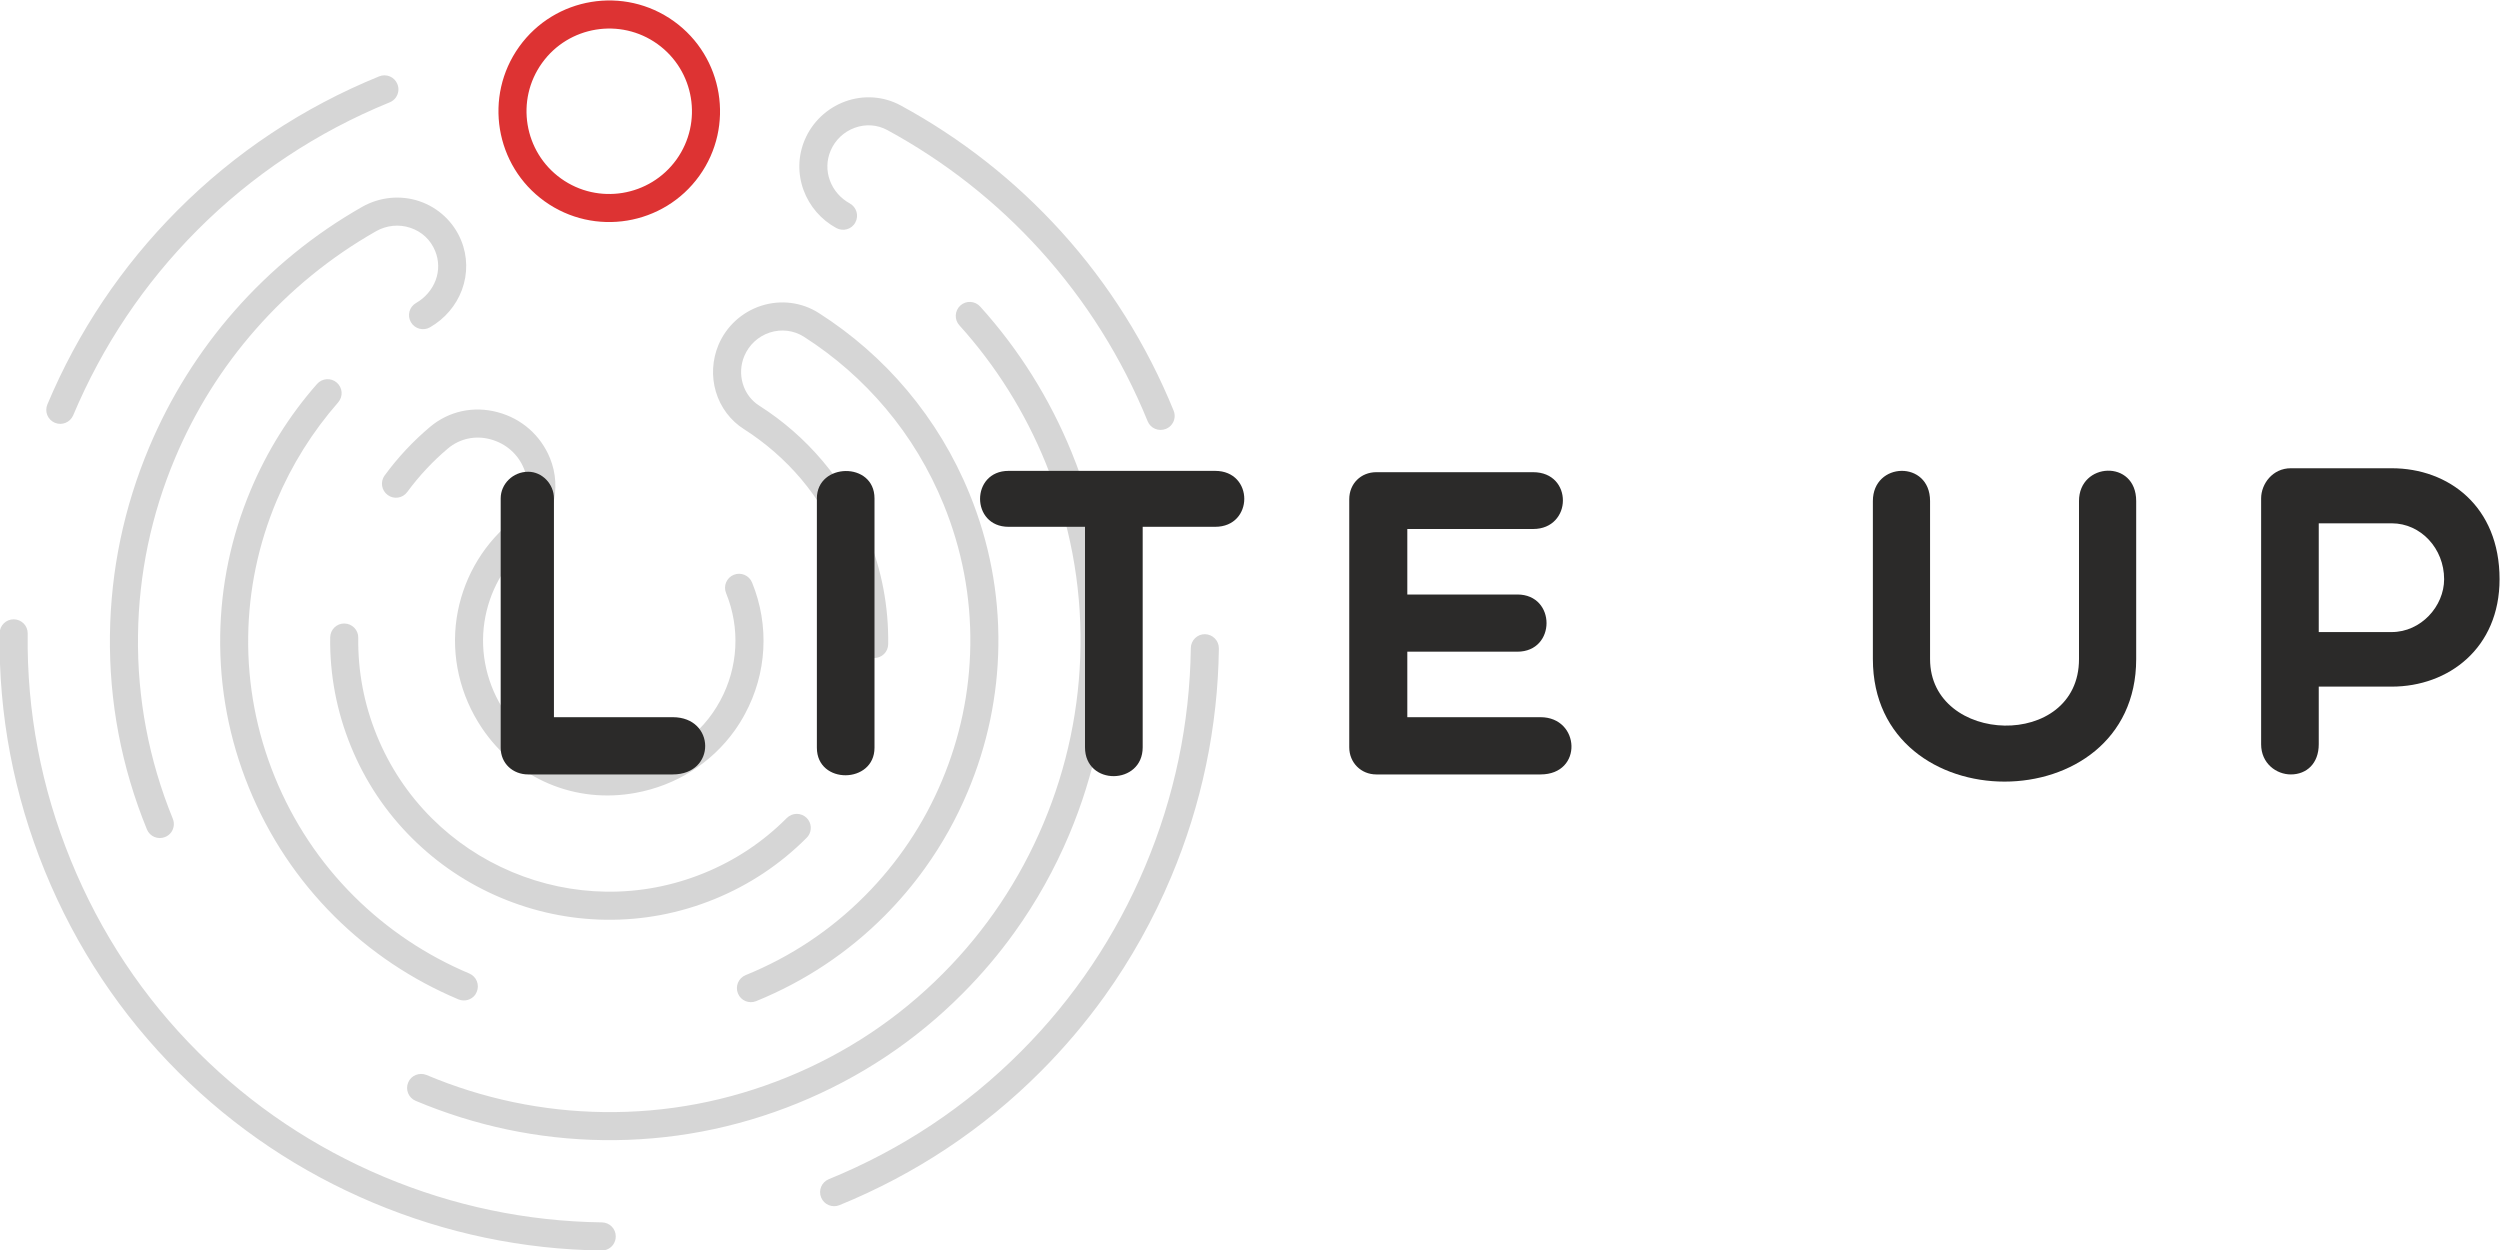<?xml version="1.0" encoding="UTF-8"?> <svg xmlns="http://www.w3.org/2000/svg" xmlns:xlink="http://www.w3.org/1999/xlink" xmlns:x="&#38;ns_extend;" xmlns:i="&#38;ns_ai;" xmlns:graph="&#38;ns_graphs;" xml:space="preserve" width="400px" height="200px" version="1.1" style="shape-rendering:geometricPrecision; text-rendering:geometricPrecision; image-rendering:optimizeQuality; fill-rule:evenodd; clip-rule:evenodd" viewBox="0 0 400 200"> <defs> <style type="text/css"> .fil0 {fill:#D6D6D6} .fil1 {fill:#DD3333} .fil2 {fill:#2B2A29;fill-rule:nonzero} </style> </defs> <g id="Слой_x0020_1">  <g id="color_index_1"> <path class="fil0" d="M117.53 116.91c-3.72,5.19 -9.35,8.76 -15.84,9.95 -4.73,0.87 -9.51,0.37 -13.84,-1.46 -4.32,-1.82 -8.03,-4.89 -10.72,-8.88 -3.54,-5.26 -4.98,-11.54 -4.06,-17.66 0.9,-5.92 3.89,-11.3 8.44,-15.16 1.28,-1.09 2.19,-2.49 2.61,-4.05 0.42,-1.56 0.33,-3.17 -0.28,-4.65 -0.95,-2.34 -2.9,-4.05 -5.36,-4.71 -2.43,-0.66 -4.91,-0.12 -6.79,1.45 -2.44,2.05 -4.63,4.4 -6.53,6.98 -0.73,1 -2.14,1.22 -3.13,0.48 -1,-0.73 -1.21,-2.12 -0.5,-3.11 0,-0.01 0.01,-0.01 0.02,-0.02 2.1,-2.88 4.55,-5.49 7.26,-7.77 3.01,-2.53 6.97,-3.39 10.84,-2.34 3.82,1.02 6.86,3.7 8.35,7.35 0.97,2.4 1.13,5 0.44,7.51 -0.65,2.44 -2.05,4.62 -4.03,6.31 -3.72,3.15 -6.17,7.56 -6.9,12.39 -0.76,5.02 0.43,10.16 3.35,14.49 2.19,3.26 5.21,5.77 8.73,7.25 3.51,1.48 7.41,1.89 11.29,1.18 6.19,-1.14 11.42,-4.89 14.35,-10.32 2.89,-5.33 3.23,-11.61 0.94,-17.23 -0.47,-1.14 0.09,-2.46 1.23,-2.92 1.15,-0.47 2.45,0.08 2.93,1.23 2.8,6.86 2.38,14.54 -1.15,21.06 -0.5,0.93 -1.05,1.81 -1.65,2.65zm11.54 13.96c-0.88,-0.87 -2.3,-0.87 -3.18,0.01 -3.79,3.81 -8.25,6.78 -13.26,8.82 -5.02,2.04 -10.28,3.04 -15.65,2.97 -5.2,-0.08 -10.27,-1.14 -15.07,-3.16 -4.82,-2.03 -9.12,-4.91 -12.8,-8.57 -3.81,-3.79 -6.77,-8.25 -8.82,-13.26 -2.04,-5 -3.04,-10.27 -2.97,-15.65 0.02,-1.23 -0.97,-2.25 -2.22,-2.27 -1.23,-0.02 -2.25,0.97 -2.27,2.22 -0.08,5.97 1.03,11.83 3.3,17.4 2.27,5.57 5.57,10.53 9.81,14.74 4.09,4.07 8.87,7.28 14.22,9.53 5.34,2.24 10.97,3.43 16.75,3.51 5.97,0.08 11.83,-1.03 17.4,-3.3 5.56,-2.27 10.53,-5.57 14.75,-9.81 0.09,-0.08 0.17,-0.18 0.24,-0.27 0.64,-0.89 0.56,-2.12 -0.23,-2.91zm25.77 -4.21c3.14,-7.45 4.79,-15.32 4.9,-23.37 0.11,-8.33 -1.44,-16.5 -4.61,-24.27 -2.46,-6.05 -5.84,-11.63 -10.01,-16.59 -4.04,-4.8 -8.79,-8.95 -14.1,-12.34 -2.74,-1.75 -6.1,-2.17 -9.22,-1.17 -3.09,1 -5.59,3.28 -6.85,6.28 -0.99,2.37 -1.14,5.03 -0.41,7.48 0.74,2.49 2.34,4.63 4.52,6 3.43,2.19 6.5,4.87 9.12,7.96 2.7,3.21 4.88,6.81 6.48,10.72 2.05,5.01 3.04,10.28 2.97,15.65 -0.02,1.24 0.97,2.26 2.21,2.27 1.24,0.03 2.26,-0.97 2.27,-2.21 0.08,-5.98 -1.02,-11.83 -3.29,-17.4 -1.78,-4.35 -4.2,-8.36 -7.21,-11.92 -2.91,-3.44 -6.32,-6.42 -10.14,-8.85 -1.26,-0.8 -2.19,-2.04 -2.62,-3.5 -0.44,-1.46 -0.35,-3.05 0.25,-4.46 0.75,-1.77 2.24,-3.15 4.08,-3.74 1.84,-0.59 3.82,-0.35 5.43,0.67 4.93,3.15 9.34,7.01 13.08,11.45 3.88,4.59 7,9.78 9.29,15.39 2.94,7.21 4.38,14.79 4.27,22.52 -0.1,7.47 -1.63,14.77 -4.54,21.69 -2.91,6.93 -7.07,13.12 -12.33,18.41 -5.45,5.48 -11.87,9.76 -19.08,12.69 -1.14,0.47 -1.7,1.77 -1.23,2.93 0.46,1.15 1.77,1.7 2.92,1.23 7.78,-3.17 14.7,-7.77 20.58,-13.68 2.36,-2.38 4.52,-4.93 6.46,-7.64 2.7,-3.77 4.99,-7.85 6.81,-12.2zm-78.56 32.04c0.48,-1.14 -0.05,-2.46 -1.19,-2.94 -6.93,-2.92 -13.12,-7.07 -18.42,-12.33 -5.48,-5.45 -9.75,-11.88 -12.69,-19.08 -2.94,-7.21 -4.37,-14.79 -4.27,-22.52 0.1,-7.46 1.63,-14.76 4.54,-21.69 2.43,-5.77 5.75,-11.07 9.85,-15.75 0.83,-0.97 0.72,-2.35 -0.21,-3.17 -0.93,-0.81 -2.34,-0.72 -3.16,0.21 -4.44,5.04 -8,10.75 -10.61,16.96 -3.14,7.46 -4.78,15.33 -4.89,23.38 -0.11,8.34 1.43,16.5 4.6,24.27 3.17,7.78 7.77,14.69 13.68,20.58 5.71,5.67 12.38,10.14 19.84,13.28 0.99,0.41 2.1,0.07 2.7,-0.76 0.08,-0.14 0.16,-0.29 0.23,-0.44zm-48.63 -27.7c-3.84,-9.41 -5.71,-19.3 -5.57,-29.39 0.13,-9.75 2.12,-19.27 5.93,-28.31 3.17,-7.54 7.51,-14.48 12.9,-20.61 5.52,-6.29 12,-11.57 19.27,-15.7 1.68,-0.95 3.67,-1.15 5.48,-0.54 1.84,0.61 3.25,1.94 3.97,3.72 0.61,1.49 0.64,3.14 0.08,4.65 -0.57,1.52 -1.68,2.82 -3.14,3.66 -1.08,0.61 -1.45,1.98 -0.83,3.06 0.61,1.07 1.98,1.45 3.06,0.83 2.37,-1.36 4.18,-3.49 5.11,-5.99 0.95,-2.57 0.91,-5.38 -0.12,-7.9 -1.21,-2.97 -3.65,-5.26 -6.7,-6.29 -3.01,-1.01 -6.34,-0.68 -9.13,0.9 -7.71,4.38 -14.58,9.98 -20.43,16.64 -5.7,6.49 -10.3,13.84 -13.66,21.83 -4.03,9.57 -6.14,19.66 -6.28,29.98 -0.15,10.71 1.84,21.18 5.91,31.15 0.46,1.15 1.77,1.7 2.92,1.23 0.41,-0.16 0.74,-0.44 0.98,-0.76 0.43,-0.62 0.55,-1.42 0.25,-2.16zm143.44 2.49c4.02,-9.57 6.13,-19.65 6.28,-29.98 0.14,-10.69 -1.84,-21.17 -5.91,-31.14 -3.52,-8.62 -8.44,-16.47 -14.63,-23.32 -0.83,-0.92 -2.25,-1 -3.17,-0.17 -0.92,0.84 -0.99,2.26 -0.16,3.17 5.84,6.47 10.49,13.88 13.8,22.01 3.84,9.41 5.72,19.3 5.58,29.39 -0.14,9.75 -2.13,19.27 -5.93,28.31 -3.8,9.03 -9.21,17.12 -16.1,24.03 -7.12,7.16 -15.49,12.73 -24.9,16.56 -9.41,3.84 -19.3,5.72 -29.39,5.58 -9.76,-0.13 -19.28,-2.13 -28.31,-5.93 -1.15,-0.47 -2.48,0.06 -2.94,1.2 -0.48,1.14 0.05,2.45 1.19,2.93 9.58,4.03 19.67,6.15 29.99,6.29 10.7,0.14 21.18,-1.85 31.15,-5.91 9.97,-4.06 18.85,-9.97 26.39,-17.56 3.04,-3.05 5.81,-6.32 8.3,-9.79 3.48,-4.85 6.41,-10.09 8.76,-15.67zm16.69 -67.79c-4.32,-10.59 -10.37,-20.24 -17.99,-28.65 -7.37,-8.13 -16,-14.92 -25.68,-20.18 -2.72,-1.48 -5.96,-1.71 -8.9,-0.63 -2.91,1.07 -5.26,3.3 -6.46,6.16 -1.08,2.56 -1.14,5.41 -0.18,8.02 0.94,2.57 2.8,4.73 5.23,6.06 1.09,0.6 2.46,0.22 3.05,-0.88 0.6,-1.09 0.2,-2.45 -0.88,-3.05 -1.49,-0.82 -2.62,-2.12 -3.19,-3.68 -0.57,-1.54 -0.53,-3.23 0.11,-4.74 0.71,-1.71 2.12,-3.05 3.86,-3.68 1.75,-0.64 3.61,-0.51 5.22,0.36 9.23,5.02 17.47,11.5 24.49,19.25 7.26,8.02 13.04,17.22 17.16,27.33 0.46,1.15 1.77,1.7 2.93,1.23 0.4,-0.16 0.74,-0.43 0.97,-0.76 0.44,-0.6 0.56,-1.41 0.26,-2.16zm-0.41 74.64c4.91,-11.67 7.48,-23.98 7.65,-36.59 0.01,-1.24 -0.97,-2.25 -2.22,-2.28 -1.24,-0.02 -2.25,0.98 -2.27,2.22 -0.16,12.03 -2.61,23.77 -7.3,34.91 -4.69,11.14 -11.36,21.11 -19.86,29.63 -8.78,8.82 -19.13,15.69 -30.76,20.44 -1.15,0.46 -1.7,1.78 -1.23,2.92 0.46,1.15 1.77,1.7 2.92,1.24 12.2,-4.98 23.05,-12.19 32.26,-21.44 3.72,-3.73 7.11,-7.74 10.16,-11.98 4.22,-5.9 7.79,-12.27 10.65,-19.07zm-88.85 57.51c0.02,-1.24 -0.97,-2.25 -2.21,-2.27 -12.03,-0.16 -23.77,-2.62 -34.91,-7.3 -11.14,-4.69 -21.1,-11.37 -29.63,-19.86 -8.82,-8.78 -15.69,-19.13 -20.44,-30.77 -4.74,-11.62 -7.06,-23.84 -6.9,-36.29 0.02,-1.24 -0.97,-2.25 -2.21,-2.27 -1.24,-0.02 -2.26,0.97 -2.28,2.21 -0.17,13.06 2.26,25.86 7.23,38.05 4.98,12.2 12.19,23.05 21.43,32.26 8.94,8.9 19.39,15.9 31.06,20.81 11.68,4.91 23.99,7.49 36.6,7.66 0.76,0.01 1.44,-0.37 1.85,-0.94 0.25,-0.37 0.41,-0.81 0.41,-1.29zm-34.94 -184.4c-0.46,-1.15 -1.77,-1.7 -2.92,-1.23 -12.19,4.97 -23.05,12.18 -32.26,21.43 -8.91,8.94 -15.91,19.38 -20.82,31.06 -0.48,1.14 0.05,2.45 1.19,2.93 1.14,0.49 2.46,-0.06 2.94,-1.19 4.69,-11.14 11.37,-21.11 19.86,-29.63 8.79,-8.82 19.15,-15.7 30.77,-20.44 0.41,-0.16 0.74,-0.44 0.98,-0.76 0.44,-0.62 0.57,-1.42 0.26,-2.17z"></path> </g> <g id="_590845648256"> <g id="color_index_0"> <path class="fil1" d="M111.89 28.14c-5.7,7.94 -16.8,9.77 -24.75,4.07 -7.94,-5.7 -9.77,-16.79 -4.07,-24.74 5.7,-7.95 16.79,-9.78 24.74,-4.08 7.95,5.7 9.78,16.8 4.08,24.75zm-25.17 -18.05c-4.26,5.93 -2.89,14.22 3.04,18.47 5.93,4.26 14.22,2.89 18.48,-3.04 4.25,-5.94 2.89,-14.22 -3.05,-18.48 -5.93,-4.25 -14.22,-2.89 -18.47,3.05z"></path> </g> </g> <path class="fil2" d="M80.11 119.64c0,2.52 1.95,4.27 4.4,4.27l23.13 0c6.99,0 6.85,-9.16 0,-9.16l-19.01 0 0 -35.01c0,-2.3 -1.89,-4.26 -4.12,-4.26 -2.45,0 -4.4,1.96 -4.4,4.26l0 39.9z"></path> <path id="1" class="fil2" d="M130.7 119.64c0,5.94 9.22,5.8 9.22,0l0 -39.9c0,-5.94 -9.22,-5.73 -9.22,0l0 39.9z"></path> <path id="2" class="fil2" d="M173.6 119.57c0,6.22 9.23,6.08 9.23,0l0 -35.28 11.59 0c6.22,0 6.22,-8.95 0,-8.95l-33.05 0c-6.08,0 -6.08,8.95 0,8.95l12.23 0 0 35.28z"></path> <path id="3" class="fil2" d="M246.48 123.91c6.85,0 6.36,-9.16 0,-9.16l-21.31 0 0 -10.48 17.61 0c6.22,0 6.22,-9.15 0,-9.15l-17.61 0 0 -10.48 20.13 0c6.28,0 6.42,-9.09 0,-9.09l-25.09 0c-2.45,0 -4.33,1.82 -4.33,4.33l0 39.69c0,2.45 1.88,4.34 4.33,4.34l26.27 0z"></path> <path id="4" class="fil2" d="M332.64 105.46c0,14.6 -23.83,13.76 -23.83,0l0 -25.3c0,-6.57 -9.15,-6.29 -9.15,0l0 25.3c0,26.13 42.13,26.13 42.13,0l0 -25.3c0,-6.71 -9.15,-6.22 -9.15,0l0 25.3z"></path> <path id="5" class="fil2" d="M361.78 119.08c0,3.08 2.45,4.83 4.75,4.83 2.52,0 4.47,-1.75 4.47,-4.83l0 -9.22 11.67 0c9.09,0 17.26,-6.15 17.26,-17.19 0,-11.67 -8.17,-17.75 -17.26,-17.75l-16.14 0c-2.93,0 -4.75,2.52 -4.75,4.82l0 39.34zm20.89 -35.35c4.68,0 8.39,4.05 8.39,8.94 0,4.33 -3.71,8.46 -8.39,8.46l-11.67 0 0 -17.4 11.67 0z"></path> </g> </svg> 